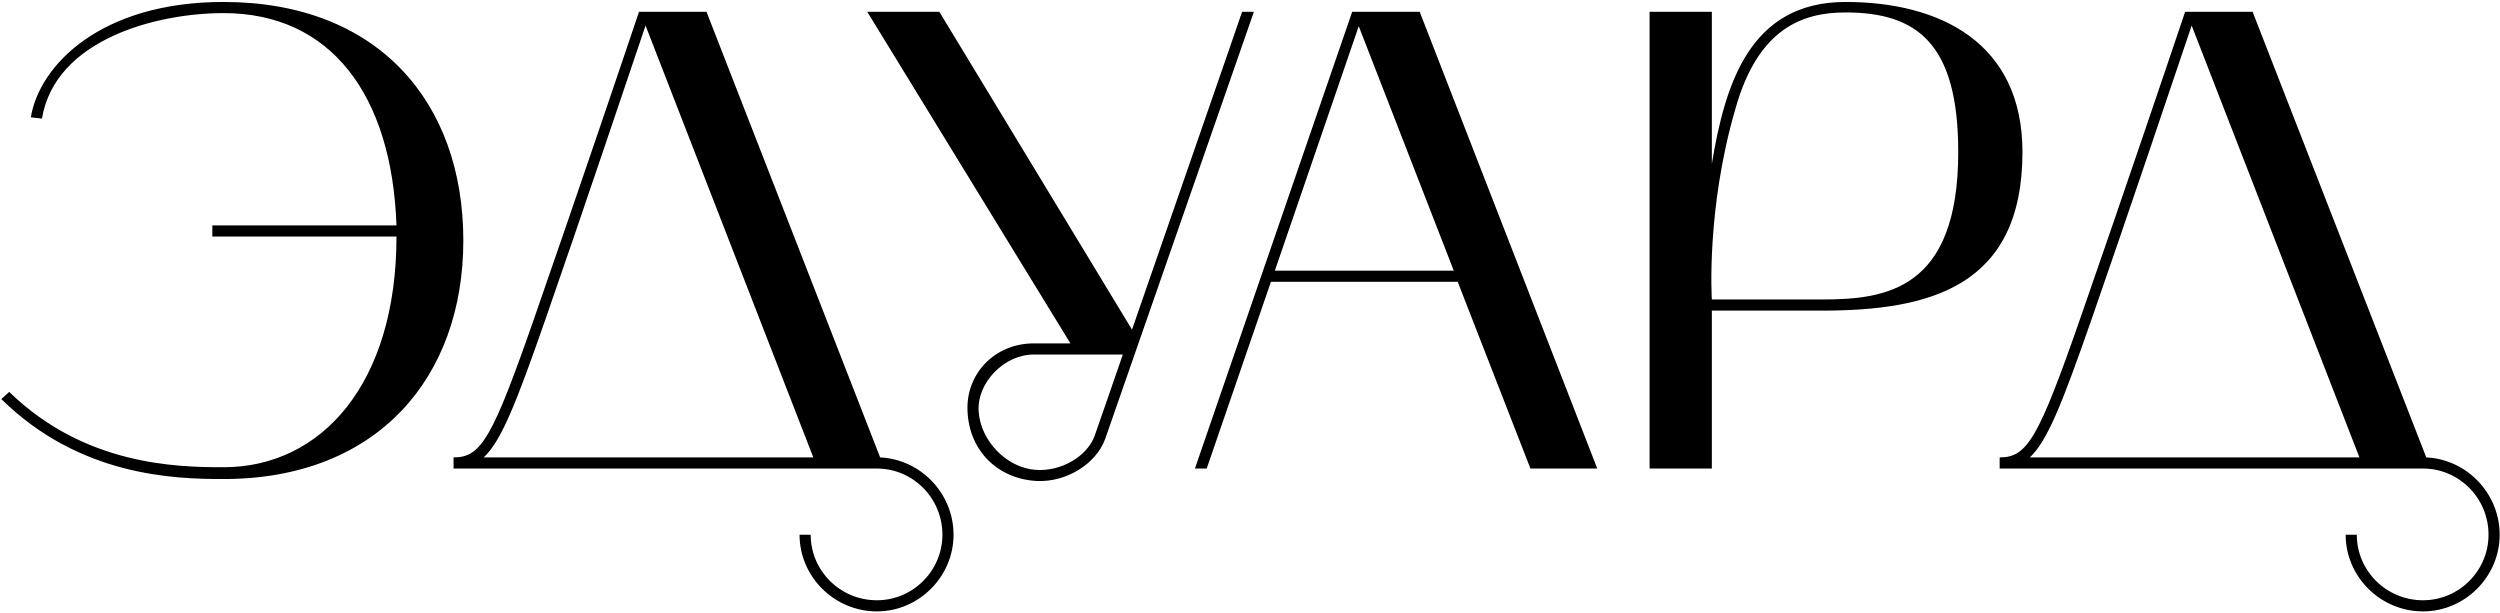 <?xml version="1.0" encoding="UTF-8"?> <svg xmlns="http://www.w3.org/2000/svg" width="763" height="187" viewBox="0 0 763 187" fill="none"><path d="M0.406 121.8L2.806 119.6C25.806 142 53.806 142.6 68.206 142.6C98.206 142.6 121.006 117 121.006 72.2H64.806V68.8H121.006C119.606 29 101.006 4 68.206 4C47.806 4 16.806 12 12.806 36.2L9.406 35.8C12.006 20 30.606 0.6 68.206 0.6C115.406 0.6 141.406 31.2 141.406 73.4C141.406 115 115.406 146.2 68.206 146.2C53.206 146.2 24.406 145.4 0.406 121.8ZM138.422 139.6C146.822 139.6 150.222 134 163.222 96.6C175.222 62.2 192.422 11.4 195.022 3.6H215.622L268.622 139.6C281.022 140.2 291.022 150.6 291.022 163.2C291.022 176 280.422 186.6 267.622 186.6C254.622 186.6 244.022 176 244.022 163.2H247.422C247.422 174.2 256.422 183.2 267.622 183.2C278.622 183.2 287.622 174.2 287.622 163.2C287.622 152 278.622 143 267.622 143H138.422V139.6ZM166.422 97.6C157.622 122.8 153.022 134.6 147.622 139.6H248.222L197.022 7.8C192.222 22 177.222 66.6 166.422 97.6ZM326.688 104.8L264.688 3.6H286.688L345.488 100.6C356.888 67.6 371.888 24.6 379.088 3.6H382.688C372.688 32.2 347.088 106 337.288 134C334.488 141.6 325.488 147.2 316.488 146.8C304.688 146.2 295.888 137.8 295.288 125.6C294.688 114 303.688 104.8 315.488 104.8H326.688ZM315.488 108.2C306.488 108.2 298.088 116.8 298.688 125.6C299.288 134.6 307.288 142.8 316.088 143.4C323.888 144 331.888 139.2 334.088 133C336.288 126.6 339.288 118.2 342.688 108.2H315.488ZM364.688 143L412.688 3.6H433.288L487.488 143H467.088L444.888 86H387.888L368.288 143H364.688ZM414.688 8L389.088 82.6H443.688L414.688 8ZM503.453 3.6H522.453V50C526.453 26 533.853 0.6 563.253 0.6C592.053 0.6 617.253 13 617.253 46.4C617.253 87.6 588.853 94.8 556.053 94.8H522.453V143H503.453V3.6ZM529.653 33.2C520.653 64 522.453 91.4 522.453 91.4H556.053C575.453 91.4 597.653 88.6 597.653 46.4C597.653 13.2 585.053 3.8 563.253 3.8C550.653 3.8 536.653 8.2 529.653 33.2ZM610.297 139.6C618.697 139.6 622.097 134 635.097 96.6C647.097 62.2 664.297 11.4 666.897 3.6H687.497L740.497 139.6C752.897 140.2 762.897 150.6 762.897 163.2C762.897 176 752.297 186.6 739.497 186.6C726.497 186.6 715.897 176 715.897 163.2H719.297C719.297 174.2 728.297 183.2 739.497 183.2C750.497 183.2 759.497 174.2 759.497 163.2C759.497 152 750.497 143 739.497 143H610.297V139.6ZM638.297 97.6C629.497 122.8 624.897 134.6 619.497 139.6H720.097L668.897 7.8C664.097 22 649.097 66.6 638.297 97.6Z" fill="black"></path></svg> 